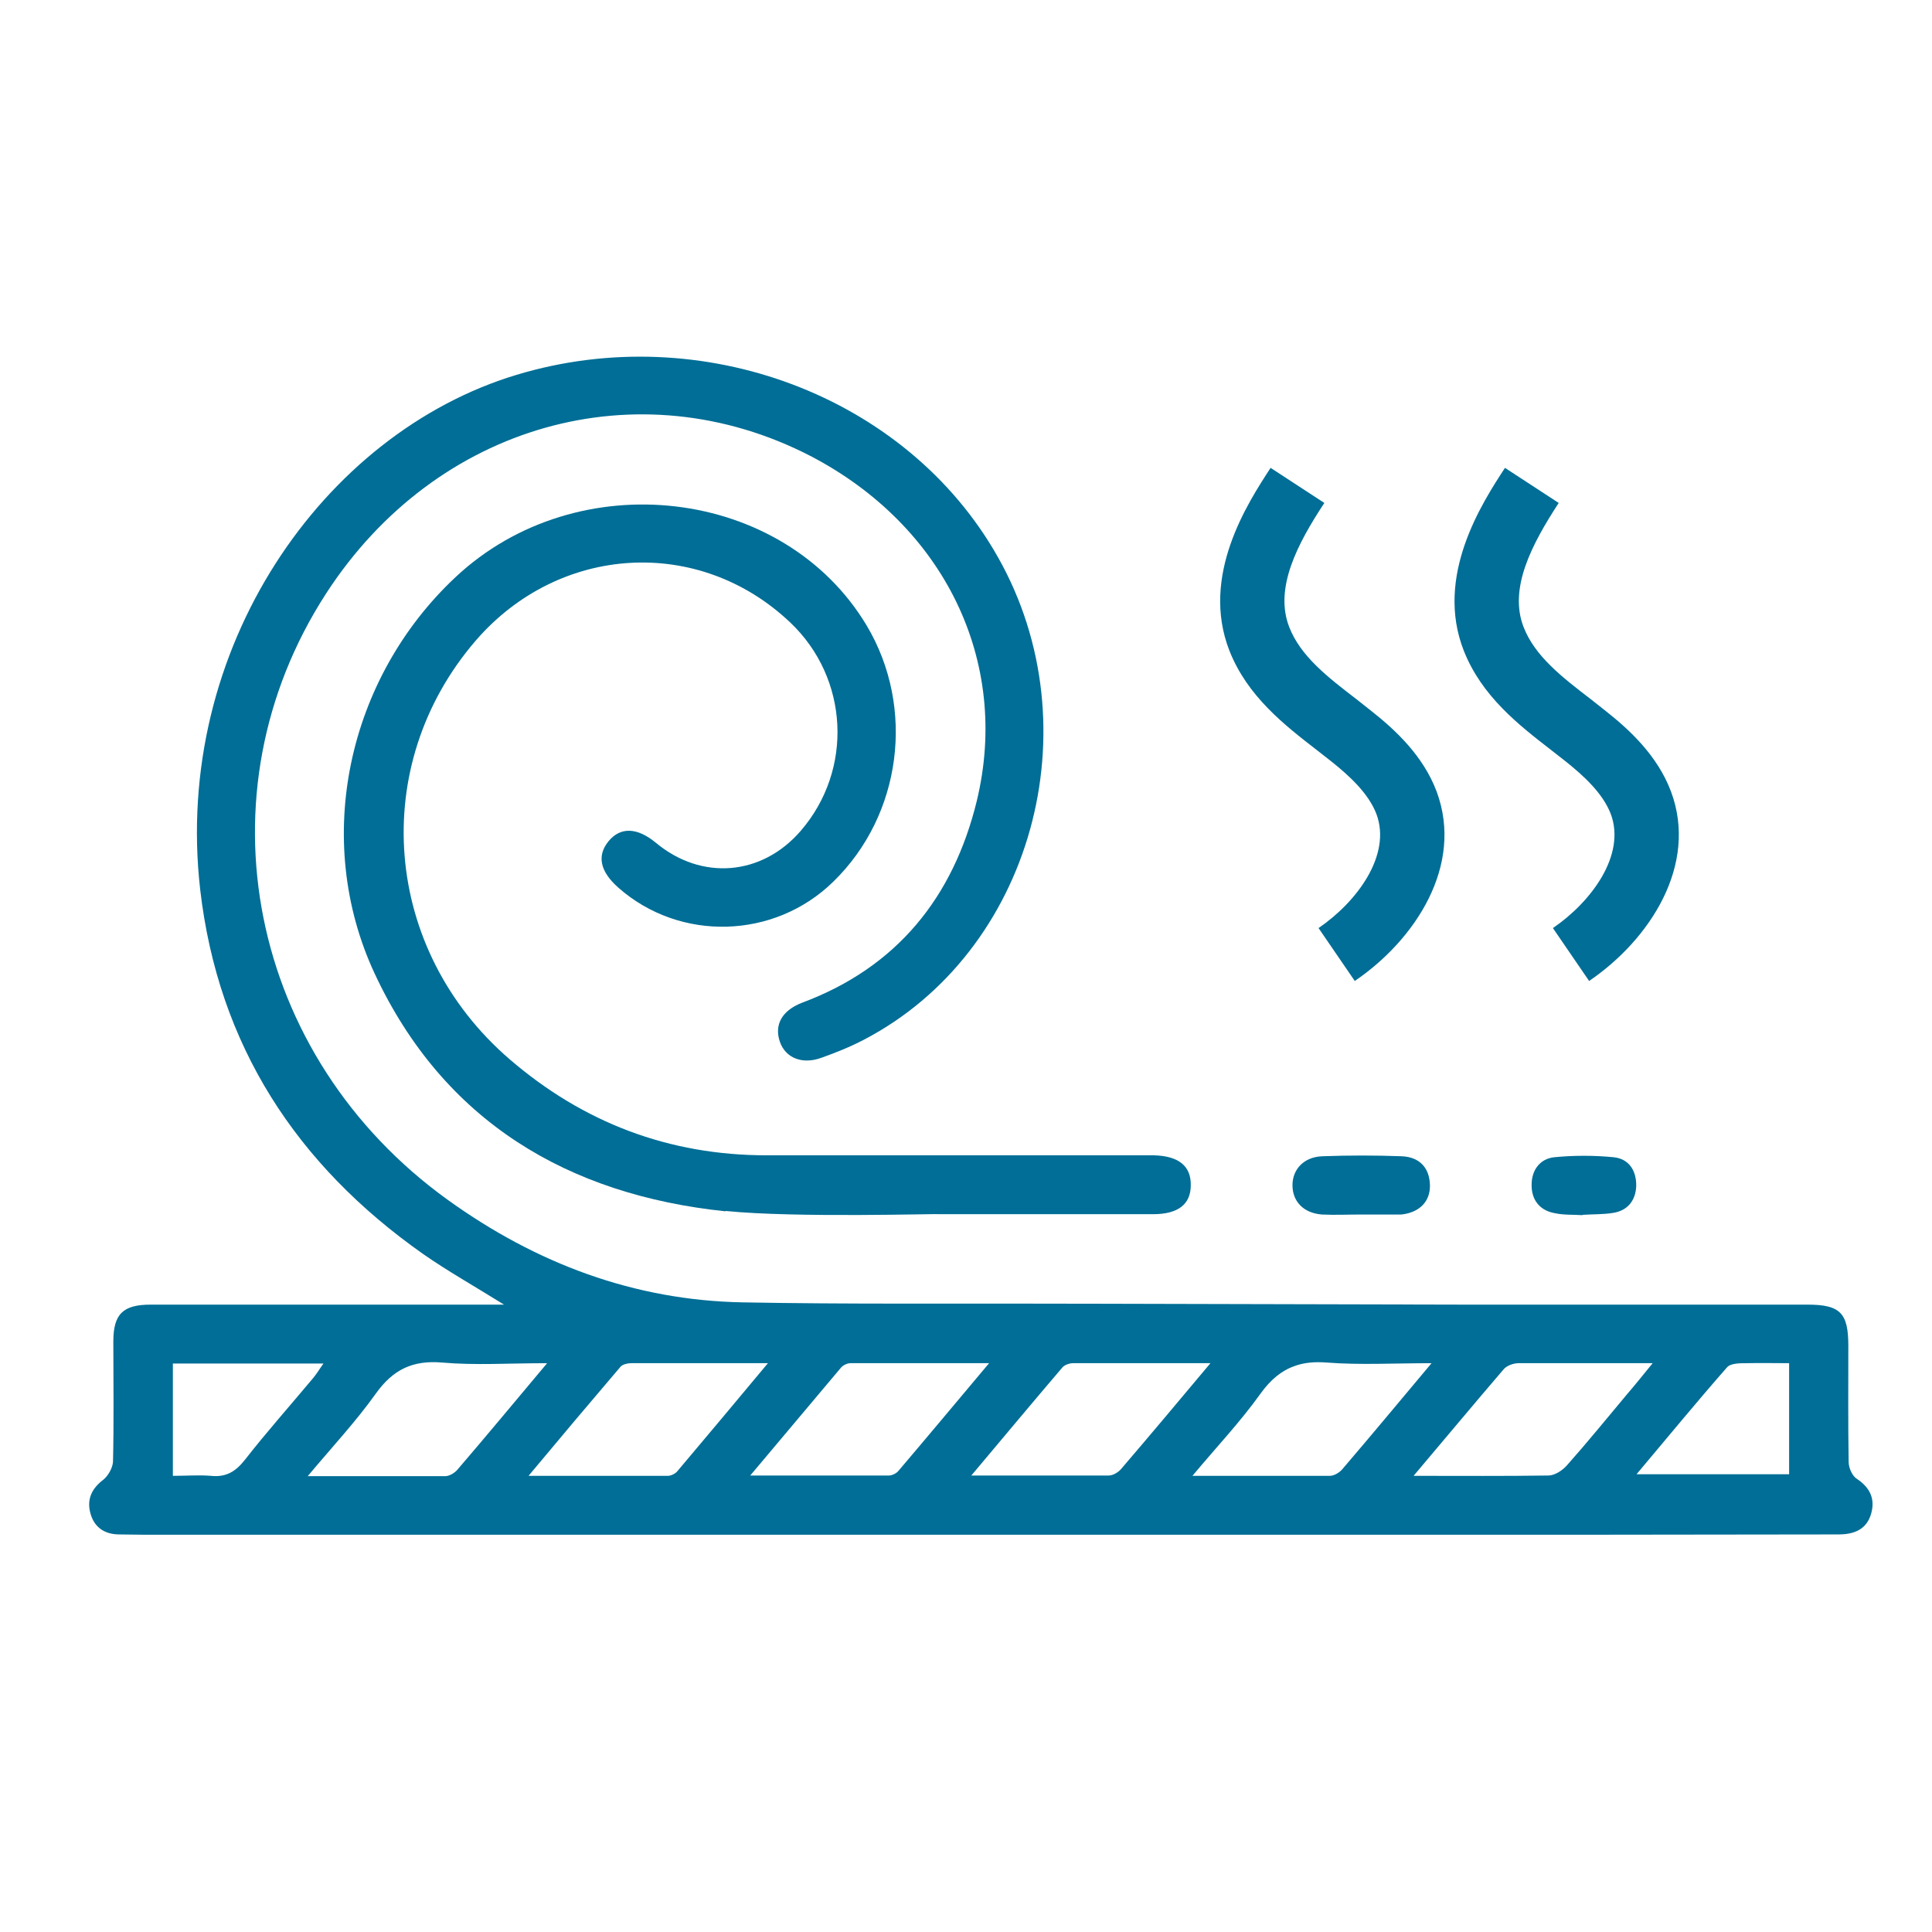<svg width="65" height="65" viewBox="0 0 65 65" fill="none" xmlns="http://www.w3.org/2000/svg">
<path d="M45.585 33.011L44.361 31.224C45.66 30.337 46.819 28.766 46.31 27.391C46.039 26.677 45.368 26.081 44.816 25.637L44.318 25.247C43.213 24.392 41.968 23.428 41.362 21.891C40.377 19.368 41.979 16.921 42.748 15.741L44.556 16.921C43.636 18.318 42.867 19.801 43.376 21.1C43.755 22.075 44.664 22.779 45.639 23.526L46.158 23.937C46.938 24.555 47.88 25.421 48.335 26.633C49.255 29.113 47.62 31.614 45.585 33V33.011Z" fill="#006E96"/>
<path d="M53.469 33.011L52.246 31.224C53.545 30.337 54.704 28.766 54.195 27.391C53.924 26.677 53.253 26.081 52.701 25.637L52.203 25.247C51.098 24.392 49.853 23.428 49.247 21.891C48.261 19.379 49.864 16.921 50.633 15.741L52.441 16.921C51.531 18.318 50.752 19.801 51.261 21.1C51.639 22.075 52.549 22.779 53.523 23.526L54.043 23.937C54.823 24.555 55.765 25.421 56.22 26.633C57.14 29.102 55.505 31.614 53.469 33V33.011Z" fill="#006E96"/>
<path d="M16.957 43.893C15.95 43.265 15.063 42.767 14.24 42.193C9.974 39.193 7.343 35.166 6.736 29.936C5.805 21.815 10.872 14.571 17.38 12.611C23.616 10.727 30.514 13.315 33.578 18.751C36.816 24.479 34.715 32.036 29.063 34.981C28.608 35.22 28.121 35.415 27.634 35.588C26.984 35.826 26.421 35.588 26.237 35.046C26.042 34.473 26.313 33.996 26.984 33.736C30.178 32.545 32.073 30.185 32.863 26.947C34 22.237 31.759 17.679 27.265 15.34C21.473 12.352 14.673 14.268 10.981 19.953C6.595 26.709 8.36 35.544 15.073 40.374C18.04 42.507 21.332 43.752 25.003 43.817C28.467 43.882 31.943 43.849 35.419 43.86C40.042 43.871 44.666 43.882 49.289 43.893C53.133 43.893 56.966 43.893 60.81 43.893C61.914 43.893 62.185 44.174 62.185 45.279C62.185 46.578 62.174 47.888 62.196 49.187C62.196 49.382 62.315 49.653 62.466 49.75C62.91 50.043 63.094 50.422 62.954 50.92C62.802 51.461 62.38 51.624 61.849 51.624C58.85 51.624 55.861 51.635 52.862 51.635C37.075 51.635 21.299 51.635 5.513 51.635C5.015 51.635 4.516 51.635 4.018 51.624C3.531 51.624 3.174 51.396 3.044 50.92C2.914 50.454 3.076 50.086 3.477 49.783C3.639 49.653 3.791 49.382 3.802 49.177C3.834 47.834 3.813 46.48 3.813 45.138C3.813 44.207 4.138 43.893 5.069 43.893C8.739 43.893 12.41 43.893 16.07 43.893C16.308 43.893 16.546 43.893 16.968 43.893H16.957ZM18.398 45.863C17.12 45.863 15.994 45.939 14.879 45.842C13.882 45.755 13.222 46.08 12.648 46.881C11.977 47.823 11.186 48.668 10.353 49.664C11.998 49.664 13.482 49.664 14.976 49.664C15.117 49.664 15.301 49.556 15.398 49.436C16.373 48.3 17.326 47.152 18.398 45.874V45.863ZM17.791 49.653C19.448 49.653 20.964 49.653 22.469 49.653C22.577 49.653 22.729 49.577 22.794 49.491C23.779 48.321 24.764 47.152 25.836 45.863C24.201 45.863 22.707 45.863 21.224 45.863C21.105 45.863 20.942 45.907 20.877 45.982C19.87 47.163 18.874 48.343 17.791 49.642V49.653ZM33.286 45.863C31.629 45.863 30.124 45.863 28.608 45.863C28.5 45.863 28.348 45.939 28.283 46.026C27.298 47.195 26.313 48.364 25.241 49.642C26.887 49.642 28.402 49.642 29.907 49.642C30.016 49.642 30.167 49.566 30.232 49.48C31.218 48.321 32.203 47.141 33.286 45.852V45.863ZM48.174 45.863C46.885 45.863 45.759 45.928 44.644 45.842C44.233 45.809 43.864 45.842 43.55 45.961C43.117 46.112 42.749 46.416 42.413 46.881C41.742 47.823 40.941 48.668 40.118 49.653C41.764 49.653 43.247 49.653 44.741 49.653C44.882 49.653 45.066 49.545 45.164 49.426C46.138 48.289 47.091 47.141 48.163 45.863H48.174ZM47.567 49.653C49.192 49.653 50.642 49.664 52.093 49.642C52.31 49.642 52.57 49.469 52.721 49.296C53.414 48.516 54.064 47.715 54.735 46.914C55.006 46.6 55.266 46.275 55.602 45.863C53.988 45.863 52.537 45.863 51.086 45.863C50.913 45.863 50.686 45.95 50.588 46.069C49.603 47.217 48.639 48.375 47.567 49.642V49.653ZM40.735 45.863C39.089 45.863 37.595 45.863 36.101 45.863C35.982 45.863 35.83 45.917 35.754 45.993C34.747 47.173 33.762 48.354 32.679 49.642C34.325 49.642 35.819 49.642 37.303 49.642C37.444 49.642 37.628 49.534 37.725 49.415C38.7 48.278 39.652 47.141 40.724 45.863H40.735ZM60.193 45.863C59.673 45.863 59.218 45.852 58.763 45.863C58.536 45.863 58.222 45.863 58.103 46.004C57.085 47.163 56.1 48.364 55.06 49.599H60.193V45.852V45.863ZM5.816 45.885V49.653C6.281 49.653 6.693 49.62 7.093 49.653C7.602 49.707 7.927 49.512 8.241 49.112C8.977 48.17 9.768 47.282 10.537 46.361C10.656 46.221 10.742 46.069 10.883 45.874H5.816V45.885Z" fill="#006E96"/>
<path d="M24.406 40.753C19.1 40.2 14.921 37.721 12.603 32.751C10.503 28.236 11.694 22.822 15.321 19.422C19.425 15.567 26.365 16.38 29.159 21.046C30.805 23.807 30.339 27.424 28.033 29.665C26.051 31.603 22.879 31.69 20.811 29.871C20.183 29.319 20.075 28.788 20.475 28.301C20.876 27.814 21.439 27.835 22.067 28.355C23.604 29.633 25.629 29.47 26.939 27.954C28.715 25.897 28.563 22.822 26.593 20.949C23.518 18.025 18.808 18.307 16.003 21.555C12.376 25.767 12.874 31.961 17.151 35.642C19.631 37.775 22.511 38.869 25.791 38.869C30.025 38.869 34.259 38.869 38.492 38.869C38.601 38.869 38.709 38.869 38.817 38.869C39.651 38.89 40.073 39.226 40.062 39.876C40.062 40.514 39.64 40.85 38.796 40.85C36.392 40.85 33.977 40.85 31.573 40.85C31.573 40.828 26.777 40.98 24.416 40.742L24.406 40.753Z" fill="#006E96"/>
<path d="M45.78 40.861C45.347 40.861 44.914 40.882 44.48 40.861C43.863 40.817 43.484 40.428 43.484 39.875C43.484 39.334 43.874 38.922 44.491 38.901C45.379 38.868 46.267 38.868 47.155 38.901C47.718 38.922 48.086 39.247 48.108 39.854C48.13 40.417 47.761 40.796 47.144 40.861C47.101 40.861 47.057 40.861 47.014 40.861C46.603 40.861 46.191 40.861 45.78 40.861Z" fill="#006E96"/>
<path d="M53.24 40.883C52.926 40.861 52.623 40.883 52.32 40.818C51.8 40.731 51.519 40.363 51.53 39.854C51.53 39.378 51.8 38.988 52.288 38.934C52.948 38.869 53.63 38.869 54.291 38.934C54.81 38.988 55.059 39.389 55.049 39.908C55.027 40.396 54.756 40.731 54.269 40.807C53.933 40.861 53.576 40.85 53.24 40.872V40.883Z" fill="#006E96"/>
</svg>
